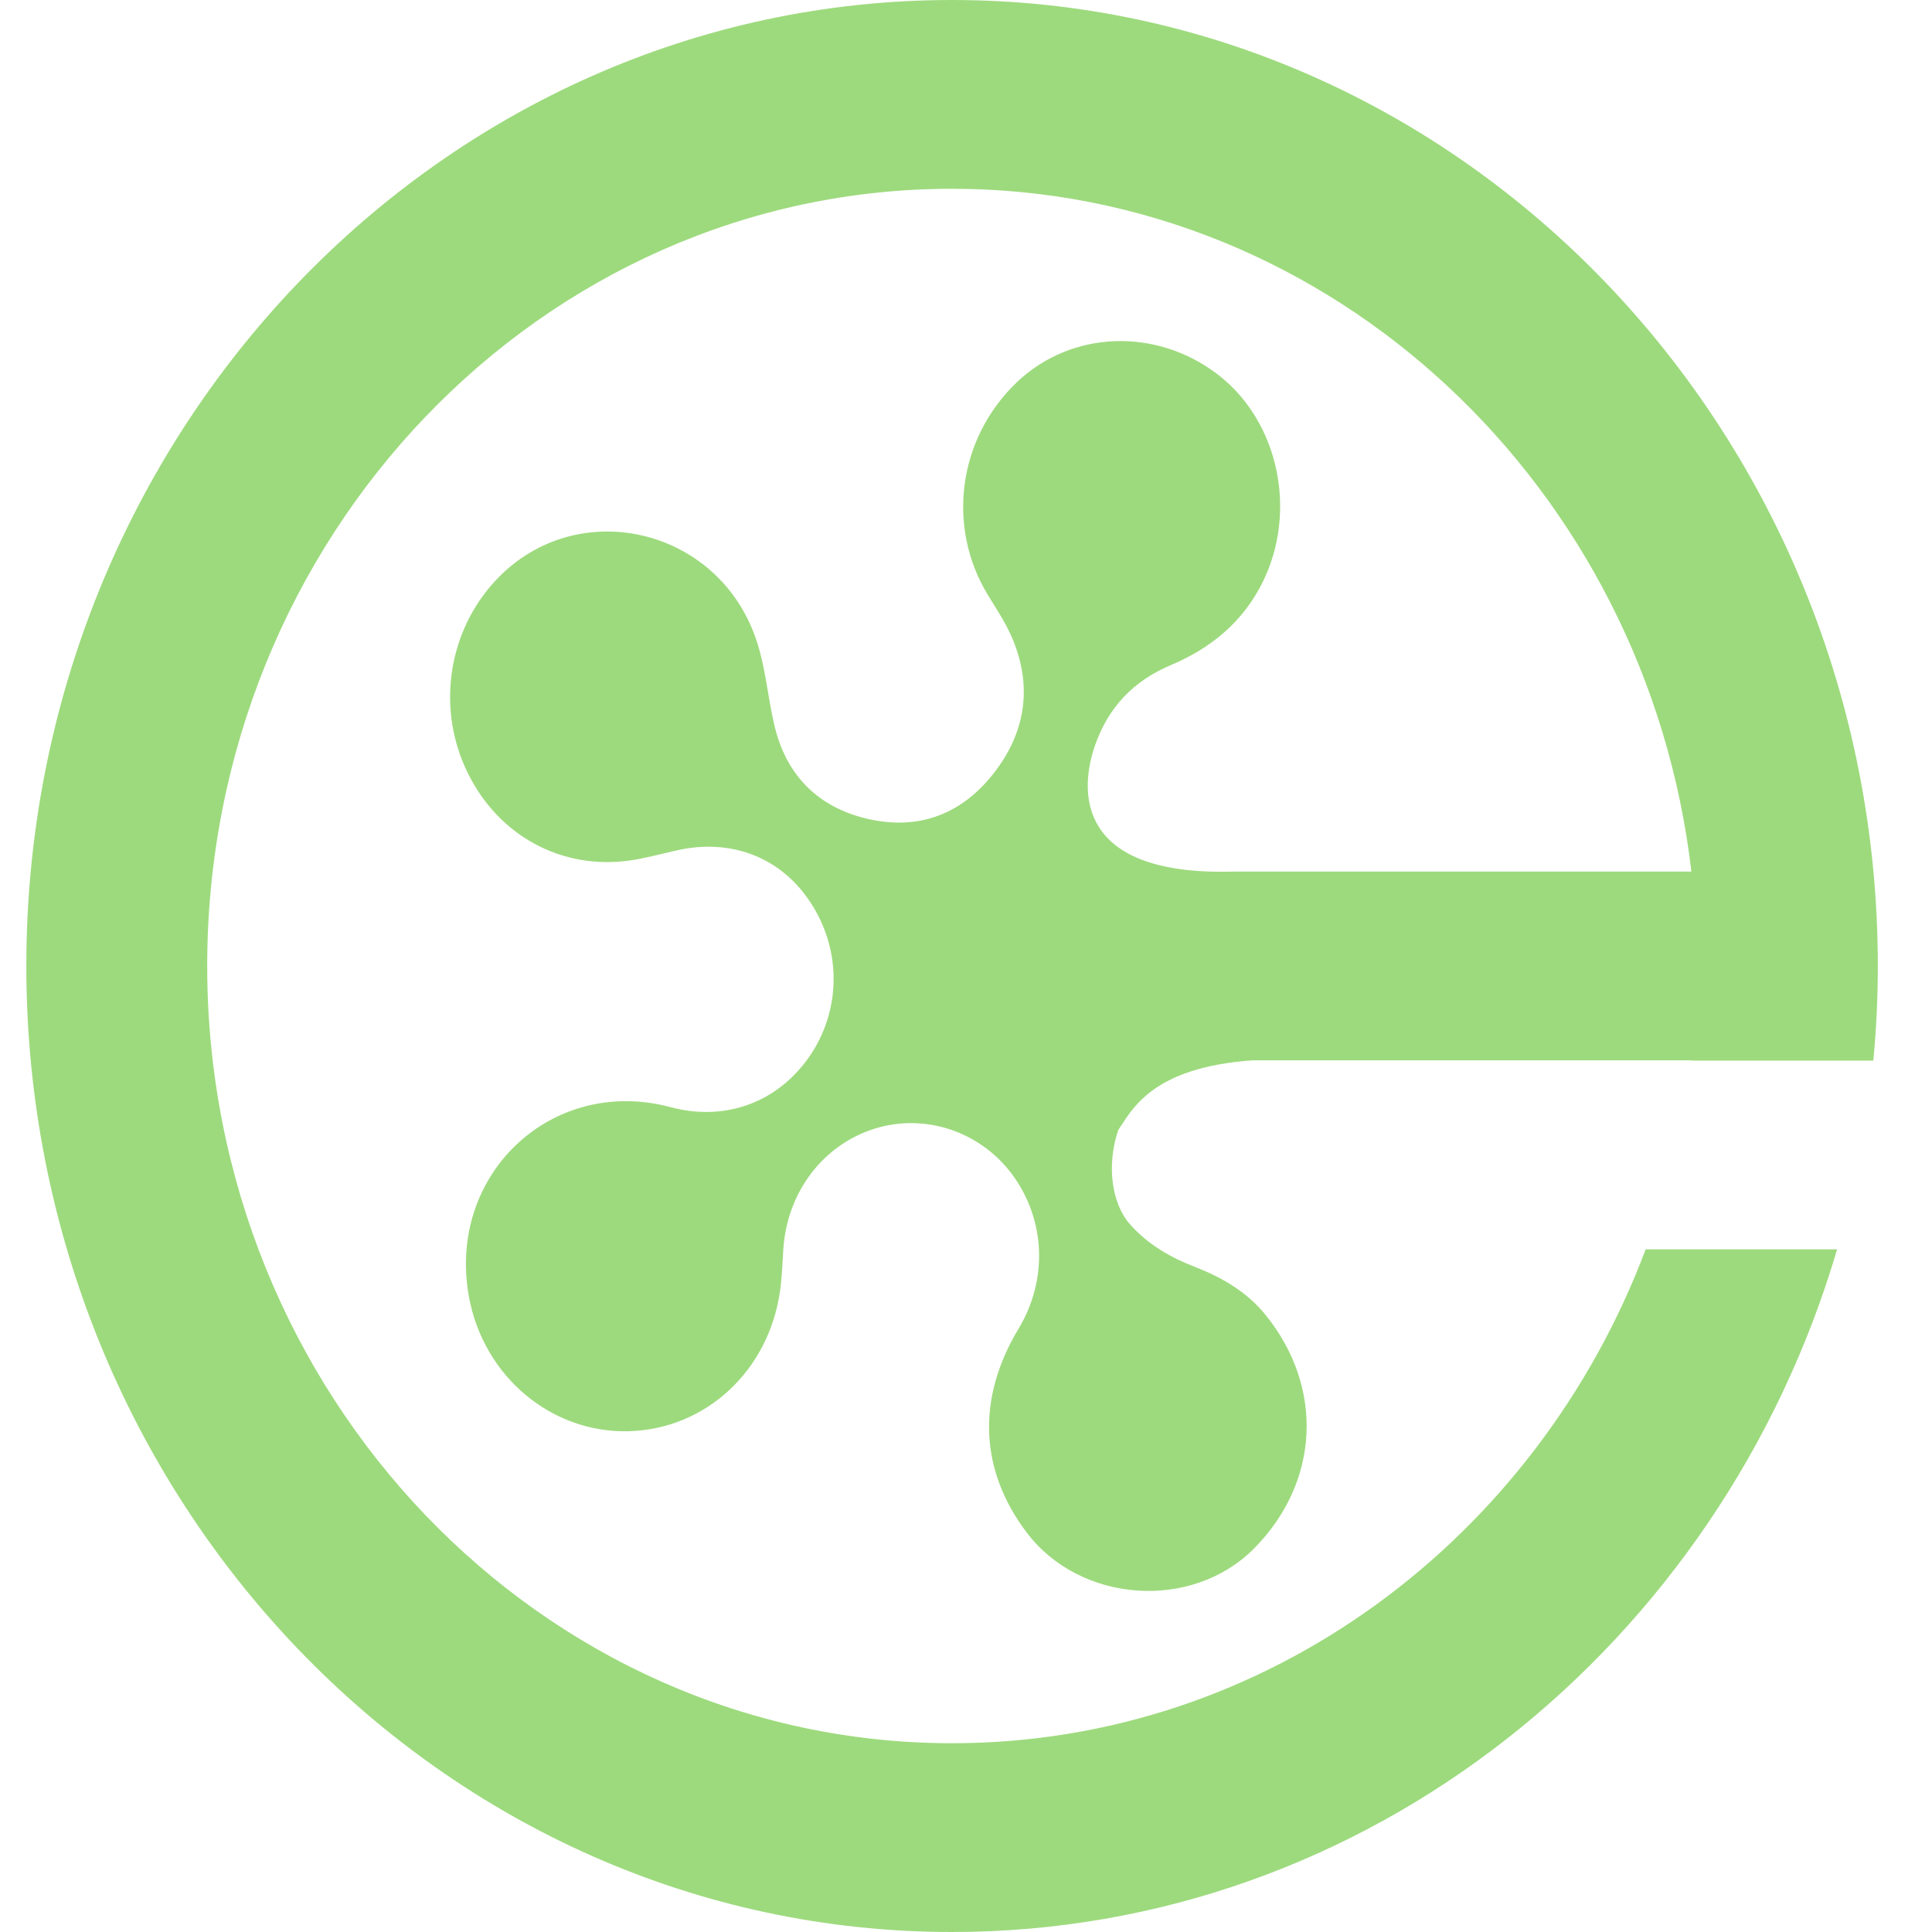 <svg width="24" height="24" viewBox="0 0 24 24" fill="none" xmlns="http://www.w3.org/2000/svg">
<path d="M21.011 13.175V13.172H15.557C14.305 13.261 14.063 13.786 13.891 14.038C13.742 14.479 13.811 14.955 14.039 15.211C14.268 15.467 14.547 15.624 14.854 15.742C15.185 15.871 15.491 16.05 15.722 16.335C16.452 17.238 16.392 18.413 15.579 19.235C14.806 20.015 13.417 19.917 12.752 19.035C12.167 18.26 12.133 17.371 12.651 16.509C13.02 15.898 12.989 15.153 12.575 14.591C12.178 14.055 11.492 13.826 10.867 14.02C10.22 14.222 9.772 14.815 9.73 15.53C9.719 15.699 9.714 15.868 9.69 16.035C9.551 17.03 8.765 17.755 7.809 17.779C6.852 17.805 6.013 17.102 5.828 16.123C5.54 14.597 6.851 13.357 8.333 13.754C8.924 13.912 9.499 13.749 9.896 13.321C9.953 13.261 10.005 13.196 10.054 13.126C10.443 12.561 10.457 11.829 10.088 11.241C10.068 11.21 10.047 11.178 10.025 11.148C9.656 10.634 9.061 10.417 8.409 10.563C8.213 10.607 8.018 10.662 7.819 10.69C6.976 10.806 6.199 10.385 5.814 9.609C5.432 8.841 5.549 7.909 6.107 7.266C7.103 6.116 8.958 6.525 9.413 8.004C9.512 8.324 9.54 8.666 9.616 8.994C9.762 9.638 10.168 10.028 10.772 10.171C11.419 10.322 11.969 10.112 12.376 9.564C12.751 9.06 12.823 8.495 12.565 7.906C12.485 7.724 12.372 7.556 12.268 7.385C11.754 6.534 11.905 5.44 12.633 4.747C13.315 4.099 14.377 4.065 15.143 4.664C15.882 5.243 16.117 6.345 15.691 7.22C15.443 7.728 15.039 8.053 14.545 8.262C14.084 8.456 13.766 8.783 13.599 9.27C13.426 9.779 13.35 10.771 15.026 10.827C15.126 10.83 15.231 10.83 15.345 10.827H21.011C20.456 6.055 16.549 2.345 11.826 2.345C6.724 2.345 2.574 6.676 2.574 11.999C2.574 17.323 6.724 21.655 11.826 21.655C15.739 21.655 19.092 19.108 20.443 15.52H22.821C21.377 20.424 16.994 24 11.826 24C5.486 24 0.327 18.617 0.327 11.999C0.327 5.382 5.486 0 11.826 0C18.167 0 23.327 5.383 23.327 11.999C23.327 12.396 23.308 12.788 23.271 13.175H21.011Z" fill="#9DDA7D"/>
</svg>
